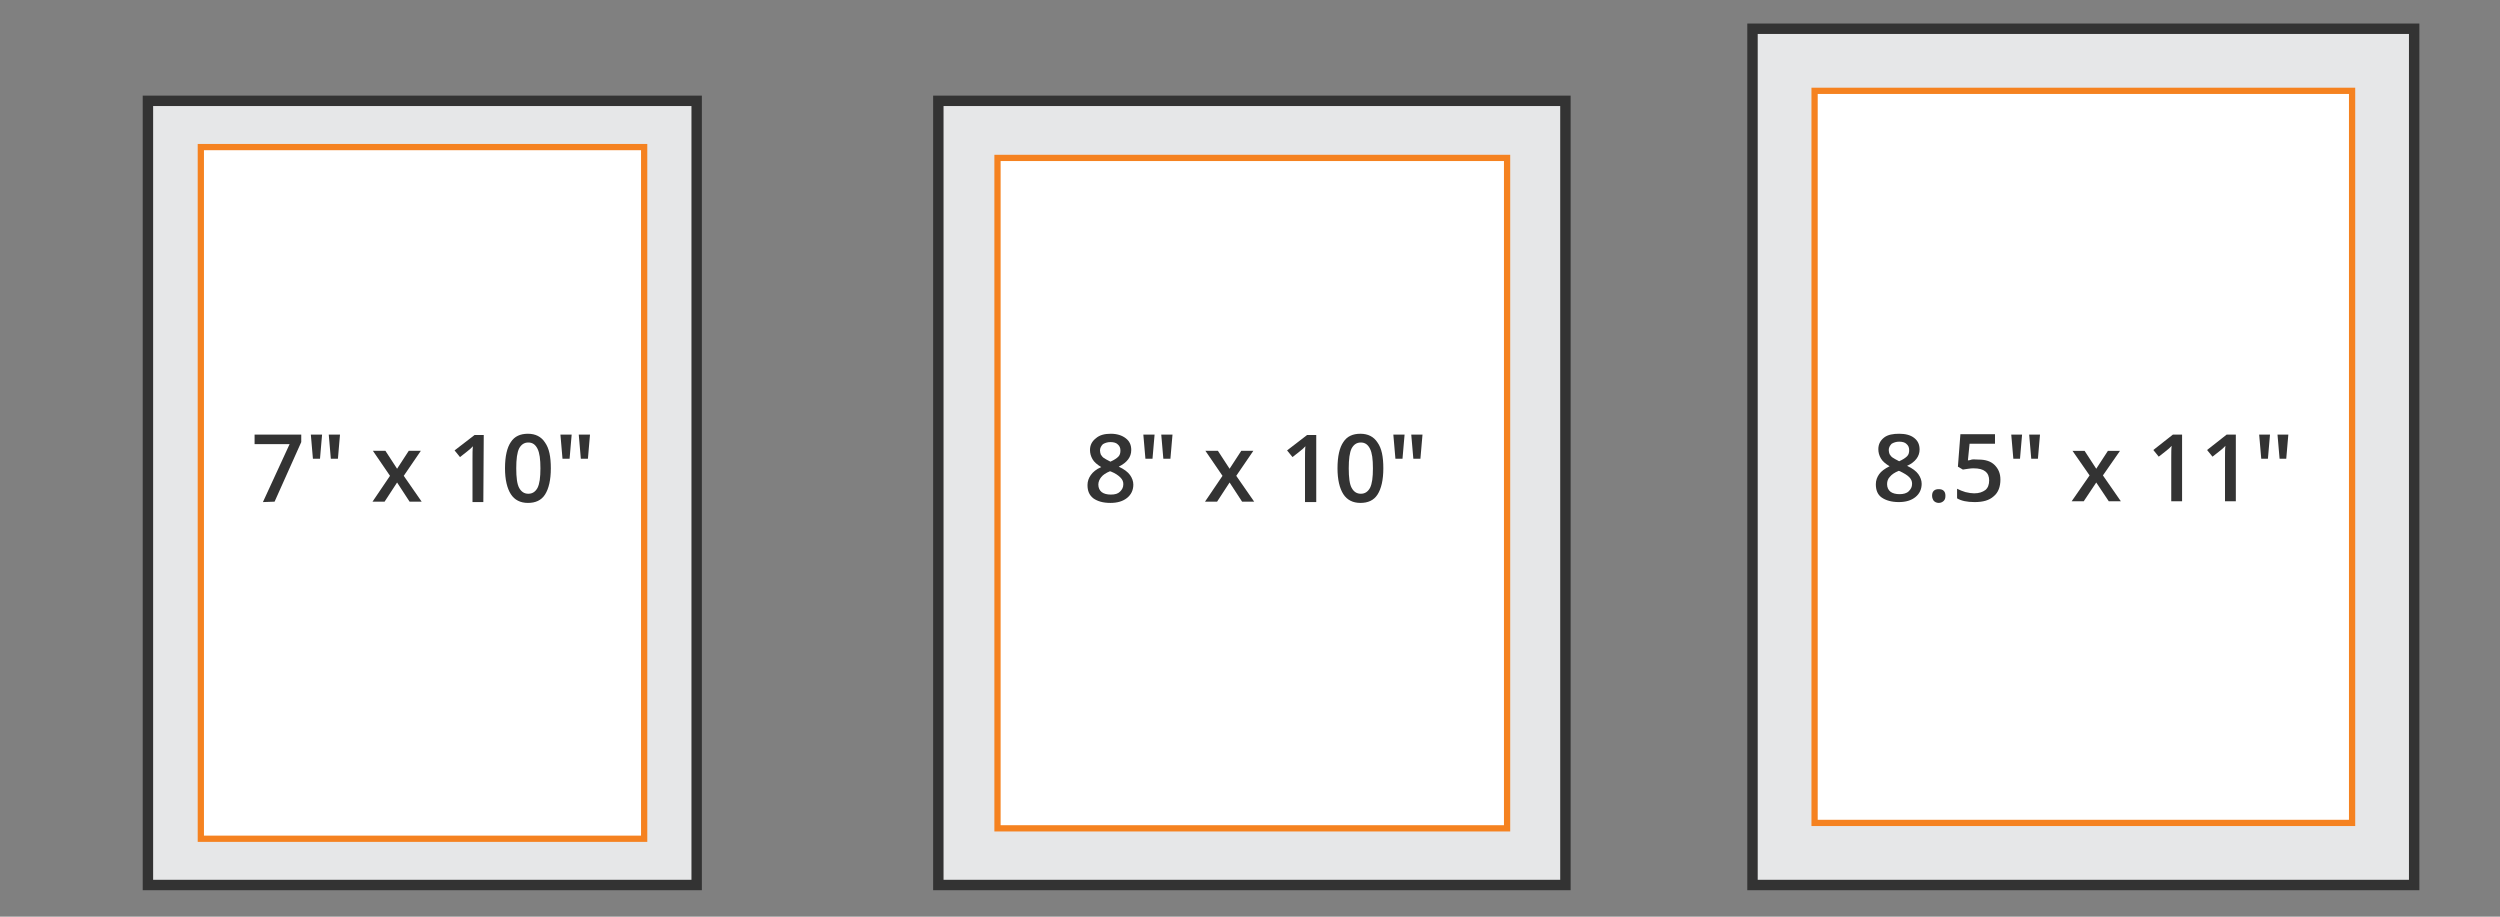 <?xml version="1.0" encoding="utf-8"?>
<!-- Generator: Adobe Illustrator 28.2.0, SVG Export Plug-In . SVG Version: 6.00 Build 0)  -->
<svg version="1.1" id="Layer_1" xmlns="http://www.w3.org/2000/svg" xmlns:xlink="http://www.w3.org/1999/xlink" x="0px" y="0px"
	 viewBox="0 0 600 220" style="enable-background:new 0 0 600 220;" xml:space="preserve">
<rect x="0" y="0" width="600" height="220" fill="#808080" stroke="none"/>
<style type="text/css">
	.st0{fill:#E6E7E8;stroke:#333333;stroke-width:2.5;stroke-miterlimit:10;}
	.st1{fill:#FFFFFF;stroke:#F58220;stroke-width:1.5;stroke-miterlimit:10;}
	.st2{fill:#333333;}
</style>
<g>
	<rect x="420.6" y="6.9" class="st0" width="158.8" height="205.5"/>
	<rect x="435.5" y="21.8" class="st1" width="129" height="175.7"/>
	<g>
		<g>
			<path class="st2" d="M455.8,104.1c1.5,0,2.7,0.3,3.6,1s1.3,1.6,1.3,2.8c0,1.6-1,3-3,3.9c1.3,0.6,2.2,1.3,2.7,2s0.8,1.5,0.8,2.3
				c0,1.3-0.5,2.4-1.5,3.2c-1,0.8-2.3,1.2-4,1.2s-3.1-0.4-4.1-1.1s-1.4-1.8-1.4-3.2c0-0.9,0.3-1.7,0.8-2.4c0.5-0.7,1.3-1.3,2.5-1.9
				c-1-0.6-1.7-1.2-2.1-1.9c-0.4-0.7-0.6-1.4-0.6-2.2c0-1.2,0.5-2.1,1.4-2.8S454.4,104.1,455.8,104.1z M452.9,116.2
				c0,0.8,0.3,1.4,0.8,1.8s1.3,0.6,2.2,0.6c0.9,0,1.7-0.2,2.2-0.7s0.8-1,0.8-1.8c0-0.6-0.2-1.1-0.7-1.6s-1.2-0.9-2.2-1.4l-0.3-0.1
				c-1,0.4-1.7,0.9-2.1,1.4C453.1,114.9,452.9,115.5,452.9,116.2z M455.8,106c-0.7,0-1.3,0.2-1.8,0.5c-0.4,0.4-0.7,0.9-0.7,1.5
				c0,0.4,0.1,0.7,0.2,1c0.2,0.3,0.4,0.6,0.7,0.8s0.8,0.5,1.6,0.9c0.9-0.4,1.5-0.8,1.9-1.2c0.4-0.4,0.5-0.9,0.5-1.5
				s-0.2-1.1-0.7-1.5C457.2,106.2,456.6,106,455.8,106z"/>
			<path class="st2" d="M463.7,119c0-0.5,0.1-0.9,0.4-1.2c0.3-0.3,0.7-0.4,1.2-0.4s0.9,0.1,1.2,0.4c0.3,0.3,0.4,0.7,0.4,1.2
				s-0.1,0.9-0.4,1.2s-0.7,0.5-1.2,0.5s-0.9-0.2-1.2-0.5C463.9,119.9,463.7,119.5,463.7,119z"/>
			<path class="st2" d="M474.9,110.3c1.6,0,2.9,0.4,3.8,1.3s1.4,2,1.4,3.5c0,1.7-0.5,3.1-1.6,4c-1.1,1-2.6,1.4-4.6,1.4
				c-1.8,0-3.2-0.3-4.2-0.9v-2.3c0.6,0.3,1.3,0.6,2,0.8c0.8,0.2,1.5,0.3,2.1,0.3c1.2,0,2-0.3,2.7-0.8c0.6-0.5,0.9-1.3,0.9-2.3
				c0-1.9-1.2-2.9-3.7-2.9c-0.3,0-0.8,0-1.3,0.1s-0.9,0.1-1.3,0.2l-1.2-0.7l0.6-7.8h8.3v2.3h-6.1l-0.4,4c0.3,0,0.6-0.1,0.9-0.2
				S474.3,110.3,474.9,110.3z"/>
			<path class="st2" d="M485.3,104.3l-0.5,5.8h-1.6l-0.5-5.8H485.3z M489.6,104.3l-0.5,5.8h-1.6l-0.5-5.8H489.6z"/>
			<path class="st2" d="M501.5,114.1l-4.1-5.9h2.9l2.8,4.3l2.8-4.3h2.9l-4.1,5.9l4.3,6.2h-2.9l-3-4.5l-3,4.5h-2.9L501.5,114.1z"/>
			<path class="st2" d="M523.7,120.3h-2.6v-10.4c0-1.2,0-2.2,0.1-2.9c-0.2,0.2-0.4,0.4-0.6,0.6c-0.2,0.2-1.1,0.9-2.5,2l-1.3-1.6
				l4.7-3.7h2.2L523.7,120.3L523.7,120.3z"/>
			<path class="st2" d="M536.6,120.3H534v-10.4c0-1.2,0-2.2,0.1-2.9c-0.2,0.2-0.4,0.4-0.6,0.6c-0.2,0.2-1.1,0.9-2.5,2l-1.3-1.6
				l4.7-3.7h2.2L536.6,120.3L536.6,120.3z"/>
			<path class="st2" d="M544.8,104.3l-0.5,5.8h-1.6l-0.5-5.8H544.8z M549.2,104.3l-0.5,5.8h-1.6l-0.5-5.8H549.2z"/>
		</g>
	</g>
</g>
<g>
	<rect x="35.5" y="24.2" class="st0" width="131.7" height="188.2"/>
	<rect x="48.2" y="35.3" class="st1" width="106.4" height="166"/>
	<g>
		<g>
			<path class="st2" d="M63.1,120.5l6.4-13.9h-8.4v-2.3h11.2v1.8l-6.4,14.3L63.1,120.5L63.1,120.5z"/>
			<path class="st2" d="M77.3,104.3l-0.5,5.8h-1.7l-0.5-5.8H77.3z M81.6,104.3l-0.5,5.8h-1.7l-0.5-5.8H81.6z"/>
			<path class="st2" d="M93.6,114.2l-4.1-6h3l2.8,4.3l2.8-4.3h2.9l-4.1,6l4.3,6.2h-2.9l-3-4.6l-3,4.6h-2.9L93.6,114.2z"/>
			<path class="st2" d="M116,120.5h-2.6v-10.4c0-1.2,0-2.2,0.1-3c-0.2,0.2-0.4,0.4-0.6,0.6s-1.1,0.9-2.5,2l-1.3-1.6l4.8-3.7h2.2
				L116,120.5L116,120.5z"/>
			<path class="st2" d="M132.2,112.4c0,2.8-0.5,4.9-1.4,6.3s-2.3,2-4.1,2s-3.2-0.7-4.1-2.1s-1.4-3.5-1.4-6.2c0-2.9,0.5-5,1.4-6.3
				c0.9-1.4,2.3-2,4.1-2s3.2,0.7,4.1,2.1C131.8,107.6,132.2,109.6,132.2,112.4z M123.9,112.4c0,2.2,0.2,3.8,0.7,4.7
				c0.5,0.9,1.2,1.4,2.2,1.4s1.7-0.5,2.2-1.4c0.5-1,0.7-2.5,0.7-4.7s-0.2-3.7-0.7-4.7s-1.2-1.5-2.2-1.5s-1.7,0.5-2.2,1.4
				C124.1,108.6,123.9,110.2,123.9,112.4z"/>
			<path class="st2" d="M137.2,104.3l-0.5,5.8H135l-0.5-5.8H137.2z M141.6,104.3l-0.5,5.8h-1.7l-0.5-5.8H141.6z"/>
		</g>
	</g>
</g>
<g>
	<rect x="225.2" y="24.2" class="st0" width="150.5" height="188.2"/>
	<rect x="239.4" y="37.9" class="st1" width="122.3" height="160.9"/>
	<g>
		<g>
			<path class="st2" d="M266.6,104.1c1.5,0,2.7,0.4,3.6,1.1s1.3,1.6,1.3,2.8c0,1.7-1,3-3,4c1.3,0.6,2.2,1.3,2.7,2s0.8,1.5,0.8,2.3
				c0,1.3-0.5,2.4-1.5,3.2s-2.3,1.2-4,1.2c-1.8,0-3.1-0.4-4.1-1.1c-1-0.8-1.4-1.8-1.4-3.2c0-0.9,0.3-1.7,0.8-2.4
				c0.5-0.7,1.3-1.4,2.5-1.9c-1-0.6-1.7-1.2-2.1-1.9c-0.4-0.7-0.6-1.4-0.6-2.2c0-1.2,0.5-2.1,1.4-2.8
				C263.9,104.4,265.1,104.1,266.6,104.1z M263.6,116.3c0,0.8,0.3,1.4,0.8,1.8s1.3,0.6,2.2,0.6c1,0,1.7-0.2,2.2-0.7s0.8-1,0.8-1.8
				c0-0.6-0.2-1.1-0.7-1.6s-1.2-1-2.2-1.4l-0.3-0.1c-1,0.4-1.7,0.9-2.1,1.4S263.6,115.6,263.6,116.3z M266.5,106.1
				c-0.7,0-1.3,0.2-1.8,0.5c-0.4,0.4-0.7,0.9-0.7,1.5c0,0.4,0.1,0.7,0.2,1c0.2,0.3,0.4,0.6,0.7,0.8c0.3,0.2,0.8,0.5,1.6,0.9
				c0.9-0.4,1.5-0.8,1.9-1.2c0.4-0.4,0.5-0.9,0.5-1.5s-0.2-1.1-0.7-1.5C267.9,106.3,267.3,106.1,266.5,106.1z"/>
			<path class="st2" d="M277.1,104.3l-0.5,5.8h-1.7l-0.5-5.8H277.1z M281.4,104.3l-0.5,5.8h-1.7l-0.5-5.8H281.4z"/>
			<path class="st2" d="M293.4,114.2l-4.1-6h3l2.8,4.3l2.8-4.3h2.9l-4.1,6l4.3,6.2h-2.9l-3-4.6l-3,4.6h-2.9L293.4,114.2z"/>
			<path class="st2" d="M315.8,120.5h-2.6v-10.4c0-1.2,0-2.2,0.1-3c-0.2,0.2-0.4,0.4-0.6,0.6s-1.1,0.9-2.5,2l-1.3-1.6l4.8-3.7h2.2
				v16.1H315.8z"/>
			<path class="st2" d="M332,112.4c0,2.8-0.5,4.9-1.4,6.3s-2.3,2-4.1,2c-1.8,0-3.2-0.7-4.1-2.1s-1.4-3.5-1.4-6.2
				c0-2.9,0.5-5,1.4-6.3c0.9-1.4,2.3-2,4.1-2c1.8,0,3.2,0.7,4.1,2.1C331.6,107.6,332,109.6,332,112.4z M323.7,112.4
				c0,2.2,0.2,3.8,0.7,4.7c0.5,0.9,1.2,1.4,2.2,1.4s1.7-0.5,2.2-1.4c0.5-1,0.7-2.5,0.7-4.7s-0.2-3.7-0.7-4.7s-1.2-1.5-2.2-1.5
				s-1.7,0.5-2.2,1.4C323.9,108.6,323.7,110.2,323.7,112.4z"/>
			<path class="st2" d="M337.1,104.3l-0.5,5.8h-1.7l-0.5-5.8H337.1z M341.4,104.3l-0.5,5.8h-1.7l-0.5-5.8H341.4z"/>
		</g>
	</g>
</g>
</svg>
